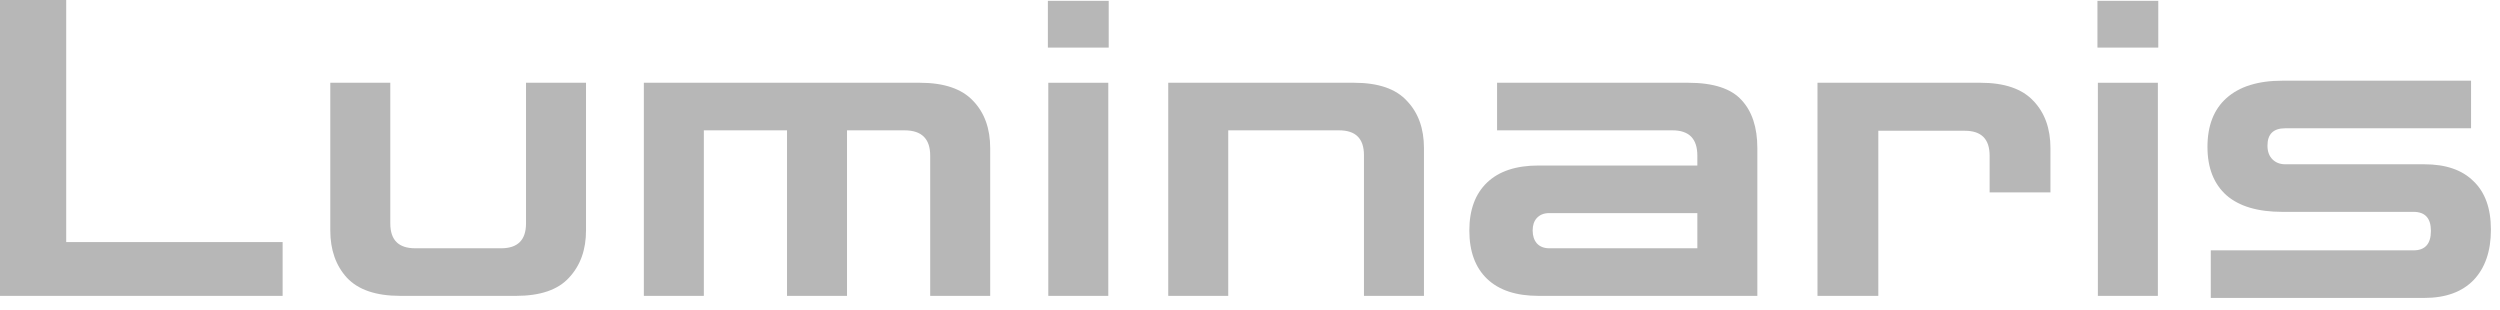 <?xml version="1.0" encoding="UTF-8"?> <svg xmlns="http://www.w3.org/2000/svg" width="145" height="18" viewBox="0 0 145 18" fill="none"><path d="M0 17.16V0H3.84V14.04H16.392V17.16H0Z" fill="#101010" fill-opacity="0.3"></path><path d="M23.213 17.16C21.805 17.16 20.773 16.808 20.117 16.104C19.477 15.4 19.157 14.488 19.157 13.368V4.8H22.637V12.96C22.637 13.92 23.117 14.4 24.077 14.4H29.069C30.029 14.4 30.509 13.92 30.509 12.96V4.8H33.989V13.368C33.989 14.488 33.661 15.4 33.005 16.104C32.365 16.808 31.341 17.16 29.933 17.16H23.213Z" fill="#101010" fill-opacity="0.3"></path><path d="M37.343 17.16V4.8H53.351C54.759 4.8 55.791 5.152 56.447 5.856C57.103 6.544 57.431 7.456 57.431 8.592V17.16H53.951V9.024C53.951 8.048 53.455 7.56 52.463 7.56H49.127V17.16H45.647V7.56H40.823V17.16H37.343Z" fill="#101010" fill-opacity="0.3"></path><path d="M60.801 17.16V4.8H64.281V17.16H60.801ZM60.777 2.76V0.048H64.305V2.76H60.777Z" fill="#101010" fill-opacity="0.3"></path><path d="M67.758 17.16V4.8H78.534C79.942 4.8 80.966 5.152 81.606 5.856C82.262 6.544 82.59 7.456 82.59 8.592V17.16H79.11V9C79.11 8.04 78.63 7.56 77.67 7.56H71.238V17.16H67.758Z" fill="#101010" fill-opacity="0.3"></path><path d="M89.23 17.16C87.934 17.16 86.942 16.832 86.254 16.176C85.566 15.52 85.222 14.584 85.222 13.368C85.222 12.168 85.566 11.24 86.254 10.584C86.942 9.928 87.934 9.6 89.23 9.6H98.446V9.024C98.446 8.048 97.966 7.56 97.006 7.56H86.83V4.8H97.918C99.374 4.8 100.406 5.136 101.014 5.808C101.622 6.464 101.926 7.392 101.926 8.592V17.16H89.23ZM89.854 14.4H98.446V12.36H89.854C89.55 12.36 89.31 12.456 89.134 12.648C88.974 12.824 88.894 13.064 88.894 13.368C88.894 13.672 88.974 13.92 89.134 14.112C89.31 14.304 89.55 14.4 89.854 14.4Z" fill="#101010" fill-opacity="0.3"></path><path d="M105.414 17.16V4.8H114.87C116.262 4.8 117.286 5.152 117.942 5.856C118.598 6.544 118.926 7.456 118.926 8.592V11.16H115.398V9.024C115.398 8.064 114.918 7.584 113.958 7.584H108.942V17.16H105.414Z" fill="#101010" fill-opacity="0.3"></path><path d="M121.676 17.16V4.8H125.156V17.16H121.676ZM121.652 2.76V0.048H125.18V2.76H121.652Z" fill="#101010" fill-opacity="0.3"></path><path d="M128.225 17.28V14.52H139.985C140.657 14.52 140.993 14.144 140.993 13.392C140.993 12.656 140.657 12.288 139.985 12.288H132.377C130.953 12.288 129.873 11.968 129.137 11.328C128.401 10.672 128.033 9.736 128.033 8.52C128.033 7.288 128.401 6.344 129.137 5.688C129.889 5.016 130.969 4.68 132.377 4.68H143.321V7.44H132.545C131.857 7.44 131.513 7.776 131.513 8.448C131.513 8.784 131.609 9.048 131.801 9.24C131.993 9.432 132.241 9.528 132.545 9.528H140.609C141.857 9.528 142.809 9.856 143.465 10.512C144.137 11.152 144.473 12.088 144.473 13.32C144.473 14.568 144.137 15.544 143.465 16.248C142.793 16.936 141.841 17.28 140.609 17.28H128.225Z" fill="#101010" fill-opacity="0.3"></path></svg> 